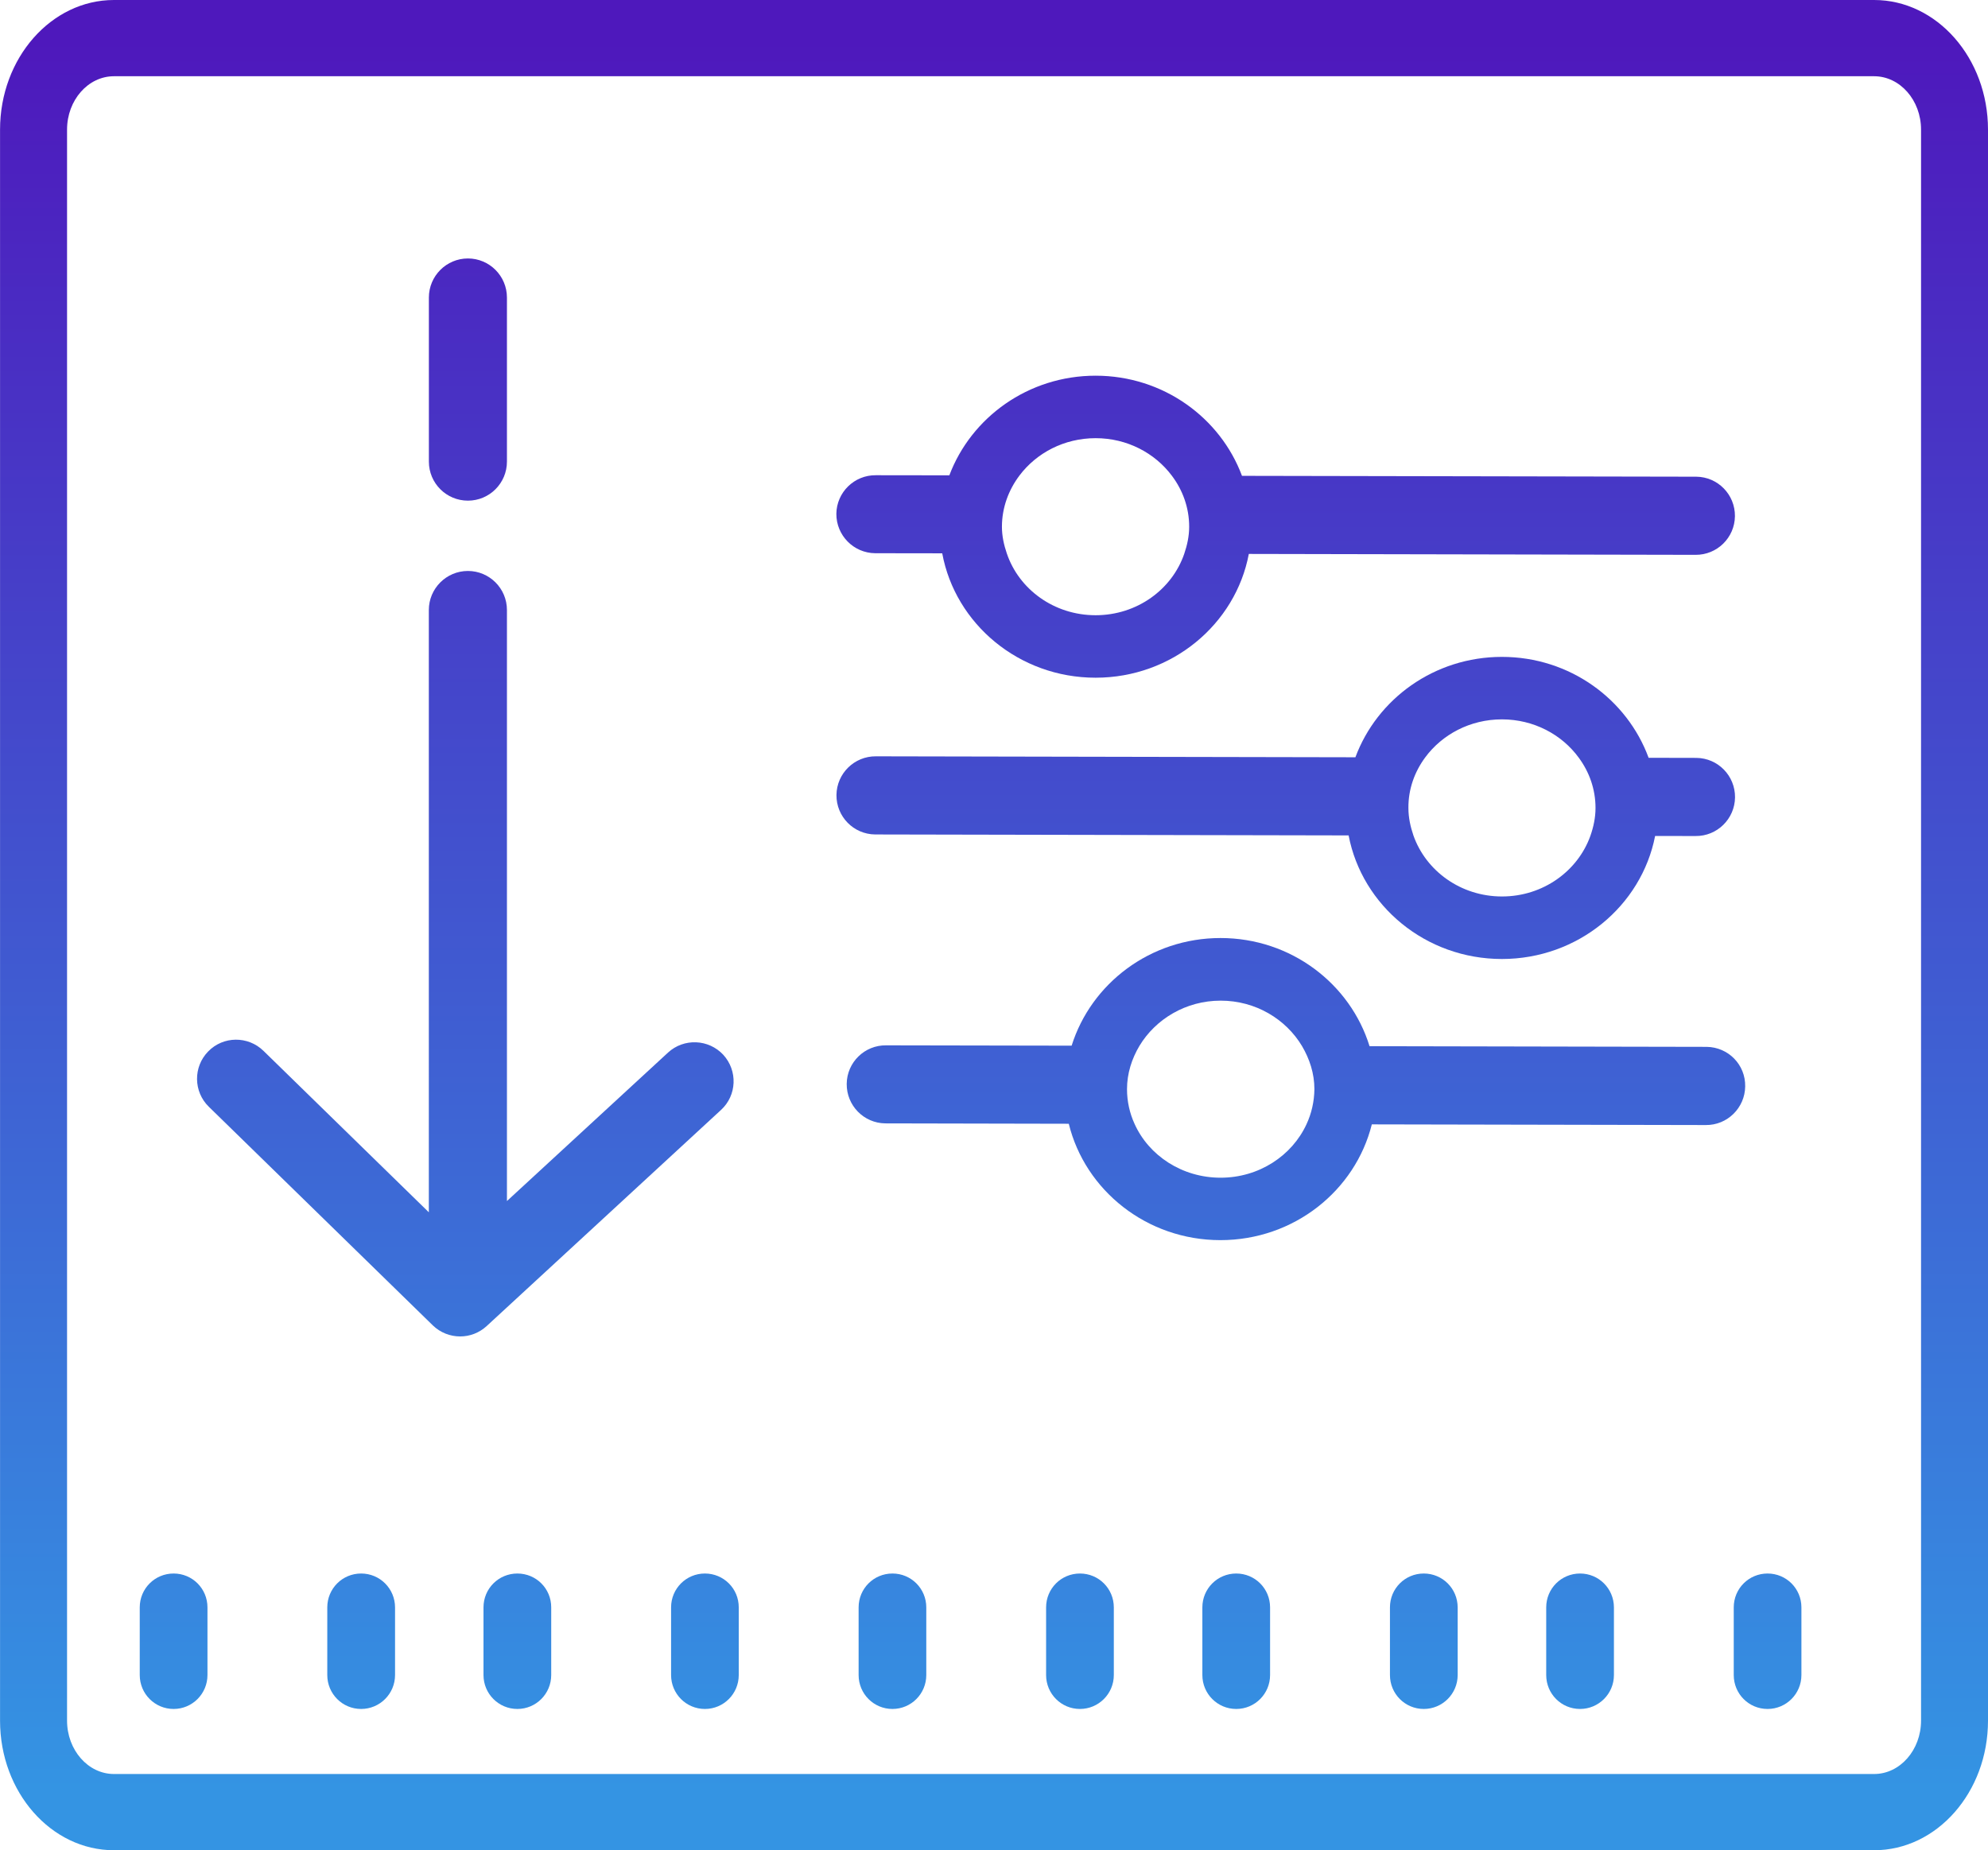 <?xml version="1.0" encoding="utf-8"?>
<!-- Generator: Adobe Illustrator 16.0.0, SVG Export Plug-In . SVG Version: 6.00 Build 0)  -->
<!DOCTYPE svg PUBLIC "-//W3C//DTD SVG 1.1//EN" "http://www.w3.org/Graphics/SVG/1.1/DTD/svg11.dtd">
<svg version="1.1" id="Layer_1" xmlns="http://www.w3.org/2000/svg" xmlns:xlink="http://www.w3.org/1999/xlink" x="0px" y="0px"
	 width="41.894px" height="39px" viewBox="10.858 10.107 41.894 39" enable-background="new 10.858 10.107 41.894 39"
	 xml:space="preserve">
<g>
	
		<linearGradient id="SVGID_1_" gradientUnits="userSpaceOnUse" x1="378.805" y1="837.731" x2="378.805" y2="874.616" gradientTransform="matrix(1 0 0 1 -347 -826.786)">
		<stop  offset="0" style="stop-color:#4E18BC"/>
		<stop  offset="1" style="stop-color:#3494E3"/>
	</linearGradient>
	<path fill="url(#SVGID_1_)" d="M50.352,10.107H13.259c-1.323,0-2.4,1.226-2.4,2.732v33.538c0,1.506,1.077,2.73,2.4,2.73h37.093
		c1.324,0,2.4-1.225,2.4-2.73V12.839C52.752,11.333,51.676,10.107,50.352,10.107z M51.341,46.375c0,0.619-0.443,1.125-0.988,1.125
		H13.259c-0.545,0-0.988-0.506-0.988-1.125V12.839c0-0.62,0.443-1.125,0.988-1.125h37.093c0.545,0,0.989,0.505,0.989,1.125V46.375
		L51.341,46.375z"/>
	
		<linearGradient id="SVGID_2_" gradientUnits="userSpaceOnUse" x1="361.517" y1="837.733" x2="361.517" y2="874.616" gradientTransform="matrix(1 0 0 1 -347 -826.786)">
		<stop  offset="0" style="stop-color:#4E18BC"/>
		<stop  offset="1" style="stop-color:#3494E3"/>
	</linearGradient>
	<path fill="url(#SVGID_2_)" d="M14.517,43.274c-0.395,0-0.714,0.317-0.714,0.714v1.426c0,0.395,0.318,0.715,0.714,0.715
		c0.394,0,0.713-0.32,0.713-0.715v-1.426C15.23,43.591,14.911,43.274,14.517,43.274z"/>
	
		<linearGradient id="SVGID_3_" gradientUnits="userSpaceOnUse" x1="365.469" y1="837.733" x2="365.469" y2="874.616" gradientTransform="matrix(1 0 0 1 -347 -826.786)">
		<stop  offset="0" style="stop-color:#4E18BC"/>
		<stop  offset="1" style="stop-color:#3494E3"/>
	</linearGradient>
	<path fill="url(#SVGID_3_)" d="M18.468,43.274c-0.394,0-0.713,0.317-0.713,0.714v1.426c0,0.395,0.318,0.715,0.713,0.715
		s0.715-0.32,0.715-0.715v-1.426C19.182,43.591,18.863,43.274,18.468,43.274z"/>
	
		<linearGradient id="SVGID_4_" gradientUnits="userSpaceOnUse" x1="368.762" y1="837.733" x2="368.762" y2="874.616" gradientTransform="matrix(1 0 0 1 -347 -826.786)">
		<stop  offset="0" style="stop-color:#4E18BC"/>
		<stop  offset="1" style="stop-color:#3494E3"/>
	</linearGradient>
	<path fill="url(#SVGID_4_)" d="M21.761,43.274c-0.395,0-0.714,0.317-0.714,0.714v1.426c0,0.395,0.319,0.715,0.714,0.715
		c0.394,0,0.713-0.32,0.713-0.715v-1.426C22.475,43.591,22.156,43.274,21.761,43.274z"/>
	
		<linearGradient id="SVGID_5_" gradientUnits="userSpaceOnUse" x1="372.714" y1="837.733" x2="372.714" y2="874.616" gradientTransform="matrix(1 0 0 1 -347 -826.786)">
		<stop  offset="0" style="stop-color:#4E18BC"/>
		<stop  offset="1" style="stop-color:#3494E3"/>
	</linearGradient>
	<path fill="url(#SVGID_5_)" d="M25.713,43.274c-0.394,0-0.713,0.317-0.713,0.714v1.426c0,0.395,0.318,0.715,0.713,0.715
		s0.713-0.32,0.713-0.715v-1.426C26.427,43.591,26.107,43.274,25.713,43.274z"/>
	
		<linearGradient id="SVGID_6_" gradientUnits="userSpaceOnUse" x1="376.666" y1="837.733" x2="376.666" y2="874.616" gradientTransform="matrix(1 0 0 1 -347 -826.786)">
		<stop  offset="0" style="stop-color:#4E18BC"/>
		<stop  offset="1" style="stop-color:#3494E3"/>
	</linearGradient>
	<path fill="url(#SVGID_6_)" d="M29.665,43.274c-0.394,0-0.713,0.317-0.713,0.714v1.426c0,0.395,0.318,0.715,0.713,0.715
		s0.713-0.32,0.713-0.715v-1.426C30.378,43.591,30.059,43.274,29.665,43.274z"/>
	
		<linearGradient id="SVGID_7_" gradientUnits="userSpaceOnUse" x1="380.617" y1="837.733" x2="380.617" y2="874.616" gradientTransform="matrix(1 0 0 1 -347 -826.786)">
		<stop  offset="0" style="stop-color:#4E18BC"/>
		<stop  offset="1" style="stop-color:#3494E3"/>
	</linearGradient>
	<path fill="url(#SVGID_7_)" d="M33.616,43.274c-0.394,0-0.713,0.317-0.713,0.714v1.426c0,0.395,0.318,0.715,0.713,0.715
		c0.394,0,0.714-0.32,0.714-0.715v-1.426C34.33,43.591,34.011,43.274,33.616,43.274z"/>
	
		<linearGradient id="SVGID_8_" gradientUnits="userSpaceOnUse" x1="383.91" y1="837.733" x2="383.91" y2="874.616" gradientTransform="matrix(1 0 0 1 -347 -826.786)">
		<stop  offset="0" style="stop-color:#4E18BC"/>
		<stop  offset="1" style="stop-color:#3494E3"/>
	</linearGradient>
	<path fill="url(#SVGID_8_)" d="M36.91,43.274c-0.394,0-0.714,0.317-0.714,0.714v1.426c0,0.395,0.318,0.715,0.714,0.715
		c0.395,0,0.713-0.32,0.713-0.715v-1.426C37.623,43.591,37.304,43.274,36.91,43.274z"/>
	
		<linearGradient id="SVGID_9_" gradientUnits="userSpaceOnUse" x1="387.863" y1="837.733" x2="387.863" y2="874.616" gradientTransform="matrix(1 0 0 1 -347 -826.786)">
		<stop  offset="0" style="stop-color:#4E18BC"/>
		<stop  offset="1" style="stop-color:#3494E3"/>
	</linearGradient>
	<path fill="url(#SVGID_9_)" d="M40.862,43.274c-0.395,0-0.713,0.317-0.713,0.714v1.426c0,0.395,0.317,0.715,0.713,0.715
		c0.394,0,0.714-0.32,0.714-0.715v-1.426C41.575,43.591,41.256,43.274,40.862,43.274z"/>
	
		<linearGradient id="SVGID_10_" gradientUnits="userSpaceOnUse" x1="391.156" y1="837.733" x2="391.156" y2="874.616" gradientTransform="matrix(1 0 0 1 -347 -826.786)">
		<stop  offset="0" style="stop-color:#4E18BC"/>
		<stop  offset="1" style="stop-color:#3494E3"/>
	</linearGradient>
	<path fill="url(#SVGID_10_)" d="M44.155,43.274c-0.394,0-0.713,0.317-0.713,0.714v1.426c0,0.395,0.317,0.715,0.713,0.715
		c0.394,0,0.714-0.32,0.714-0.715v-1.426C44.868,43.591,44.549,43.274,44.155,43.274z"/>
	
		<linearGradient id="SVGID_11_" gradientUnits="userSpaceOnUse" x1="395.107" y1="837.733" x2="395.107" y2="874.616" gradientTransform="matrix(1 0 0 1 -347 -826.786)">
		<stop  offset="0" style="stop-color:#4E18BC"/>
		<stop  offset="1" style="stop-color:#3494E3"/>
	</linearGradient>
	<path fill="url(#SVGID_11_)" d="M48.107,43.274c-0.395,0-0.713,0.317-0.713,0.714v1.426c0,0.395,0.316,0.715,0.713,0.715
		c0.394,0,0.713-0.32,0.713-0.715v-1.426C48.82,43.591,48.501,43.274,48.107,43.274z"/>
	
		<linearGradient id="SVGID_12_" gradientUnits="userSpaceOnUse" x1="367.721" y1="837.732" x2="367.721" y2="874.616" gradientTransform="matrix(1 0 0 1 -347 -826.786)">
		<stop  offset="0" style="stop-color:#4E18BC"/>
		<stop  offset="1" style="stop-color:#3494E3"/>
	</linearGradient>
	<path fill="url(#SVGID_12_)" d="M20.719,20.66c0.454,0,0.822-0.369,0.822-0.823v-3.458c0-0.455-0.369-0.824-0.822-0.824
		c-0.454,0-0.823,0.369-0.823,0.824v3.458C19.896,20.292,20.264,20.66,20.719,20.66z"/>
	
		<linearGradient id="SVGID_13_" gradientUnits="userSpaceOnUse" x1="367.664" y1="837.73" x2="367.664" y2="874.617" gradientTransform="matrix(1 0 0 1 -347 -826.786)">
		<stop  offset="0" style="stop-color:#4E18BC"/>
		<stop  offset="1" style="stop-color:#3494E3"/>
	</linearGradient>
	<path fill="url(#SVGID_13_)" d="M26.052,33.503c0.336-0.308,0.355-0.828,0.047-1.164c-0.308-0.33-0.828-0.354-1.164-0.045
		l-3.394,3.129V22.965c0-0.455-0.369-0.823-0.823-0.823c-0.453,0-0.823,0.369-0.823,0.823V35.66l-3.486-3.404
		c-0.325-0.316-0.847-0.313-1.164,0.014c-0.318,0.324-0.312,0.848,0.013,1.165l4.722,4.61c0.159,0.154,0.368,0.232,0.575,0.232
		c0.199,0,0.399-0.072,0.559-0.219L26.052,33.503z"/>
	
		<linearGradient id="SVGID_14_" gradientUnits="userSpaceOnUse" x1="384.952" y1="837.733" x2="384.952" y2="874.612" gradientTransform="matrix(1 0 0 1 -347 -826.786)">
		<stop  offset="0" style="stop-color:#4E18BC"/>
		<stop  offset="1" style="stop-color:#3494E3"/>
	</linearGradient>
	<path fill="url(#SVGID_14_)" d="M29.301,21.768l1.413,0.002c0.275,1.488,1.617,2.622,3.232,2.622c1.61,0,2.95-1.128,3.229-2.609
		l9.413,0.019c0.454,0.004,0.826-0.36,0.831-0.815c0.004-0.455-0.359-0.827-0.814-0.832l-9.574-0.018
		c-0.457-1.226-1.661-2.111-3.085-2.111c-1.419,0-2.621,0.879-3.082,2.1l-1.549-0.002c-0.454-0.005-0.827,0.36-0.832,0.814
		C28.481,21.391,28.845,21.764,29.301,21.768z M32.344,20.127c0.358-0.473,0.939-0.784,1.603-0.784s1.249,0.314,1.606,0.791
		c0.229,0.304,0.365,0.674,0.365,1.075c0,0.201-0.042,0.39-0.104,0.572c-0.257,0.749-0.993,1.294-1.868,1.294
		c-0.88,0-1.617-0.55-1.871-1.303c-0.061-0.179-0.103-0.366-0.103-0.563C31.973,20.806,32.112,20.434,32.344,20.127z"/>
	
		<linearGradient id="SVGID_15_" gradientUnits="userSpaceOnUse" x1="384.953" y1="837.731" x2="384.953" y2="874.617" gradientTransform="matrix(1 0 0 1 -347 -826.786)">
		<stop  offset="0" style="stop-color:#4E18BC"/>
		<stop  offset="1" style="stop-color:#3494E3"/>
	</linearGradient>
	<path fill="url(#SVGID_15_)" d="M29.301,27.696l9.977,0.02c0.283,1.48,1.621,2.605,3.23,2.605c1.605,0,2.941-1.119,3.229-2.593
		l0.853,0.001c0.454,0.005,0.826-0.361,0.831-0.815c0.004-0.455-0.359-0.827-0.814-0.832L45.6,26.08
		c-0.454-1.235-1.661-2.127-3.091-2.127c-1.426,0-2.632,0.887-3.088,2.116l-10.104-0.02c-0.454-0.004-0.826,0.36-0.832,0.815
		C28.481,27.319,28.845,27.692,29.301,27.696z M40.892,26.072c0.356-0.483,0.946-0.802,1.616-0.802c0.673,0,1.265,0.321,1.62,0.808
		c0.223,0.302,0.353,0.666,0.353,1.059c0,0.207-0.043,0.402-0.108,0.588c-0.264,0.74-0.995,1.278-1.863,1.278
		c-0.872,0-1.604-0.542-1.866-1.285c-0.063-0.184-0.106-0.377-0.106-0.581C40.535,26.741,40.668,26.375,40.892,26.072z"/>
	
		<linearGradient id="SVGID_16_" gradientUnits="userSpaceOnUse" x1="385.17" y1="837.728" x2="385.17" y2="874.617" gradientTransform="matrix(1 0 0 1 -347 -826.786)">
		<stop  offset="0" style="stop-color:#4E18BC"/>
		<stop  offset="1" style="stop-color:#3494E3"/>
	</linearGradient>
	<path fill="url(#SVGID_16_)" d="M46.823,32.173l-7.104-0.014c-0.405-1.313-1.652-2.28-3.141-2.28c-1.482,0-2.727,0.961-3.137,2.269
		l-3.909-0.007c-0.454-0.006-0.827,0.359-0.831,0.813c-0.004,0.455,0.36,0.828,0.815,0.832l3.865,0.008
		c0.344,1.404,1.643,2.453,3.195,2.453c1.55,0,2.842-1.043,3.191-2.44l7.038,0.014c0.452,0.005,0.824-0.36,0.83-0.813
		C47.644,32.55,47.28,32.179,46.823,32.173z M38.39,33.805c-0.305,0.661-0.999,1.126-1.81,1.126c-0.813,0-1.513-0.467-1.813-1.135
		c-0.103-0.225-0.159-0.473-0.159-0.731c0-0.333,0.101-0.642,0.262-0.913c0.34-0.564,0.977-0.953,1.712-0.953
		c0.738,0,1.376,0.391,1.715,0.959c0.159,0.271,0.26,0.576,0.26,0.907C38.554,33.328,38.495,33.58,38.39,33.805z"/>
</g>
</svg>
